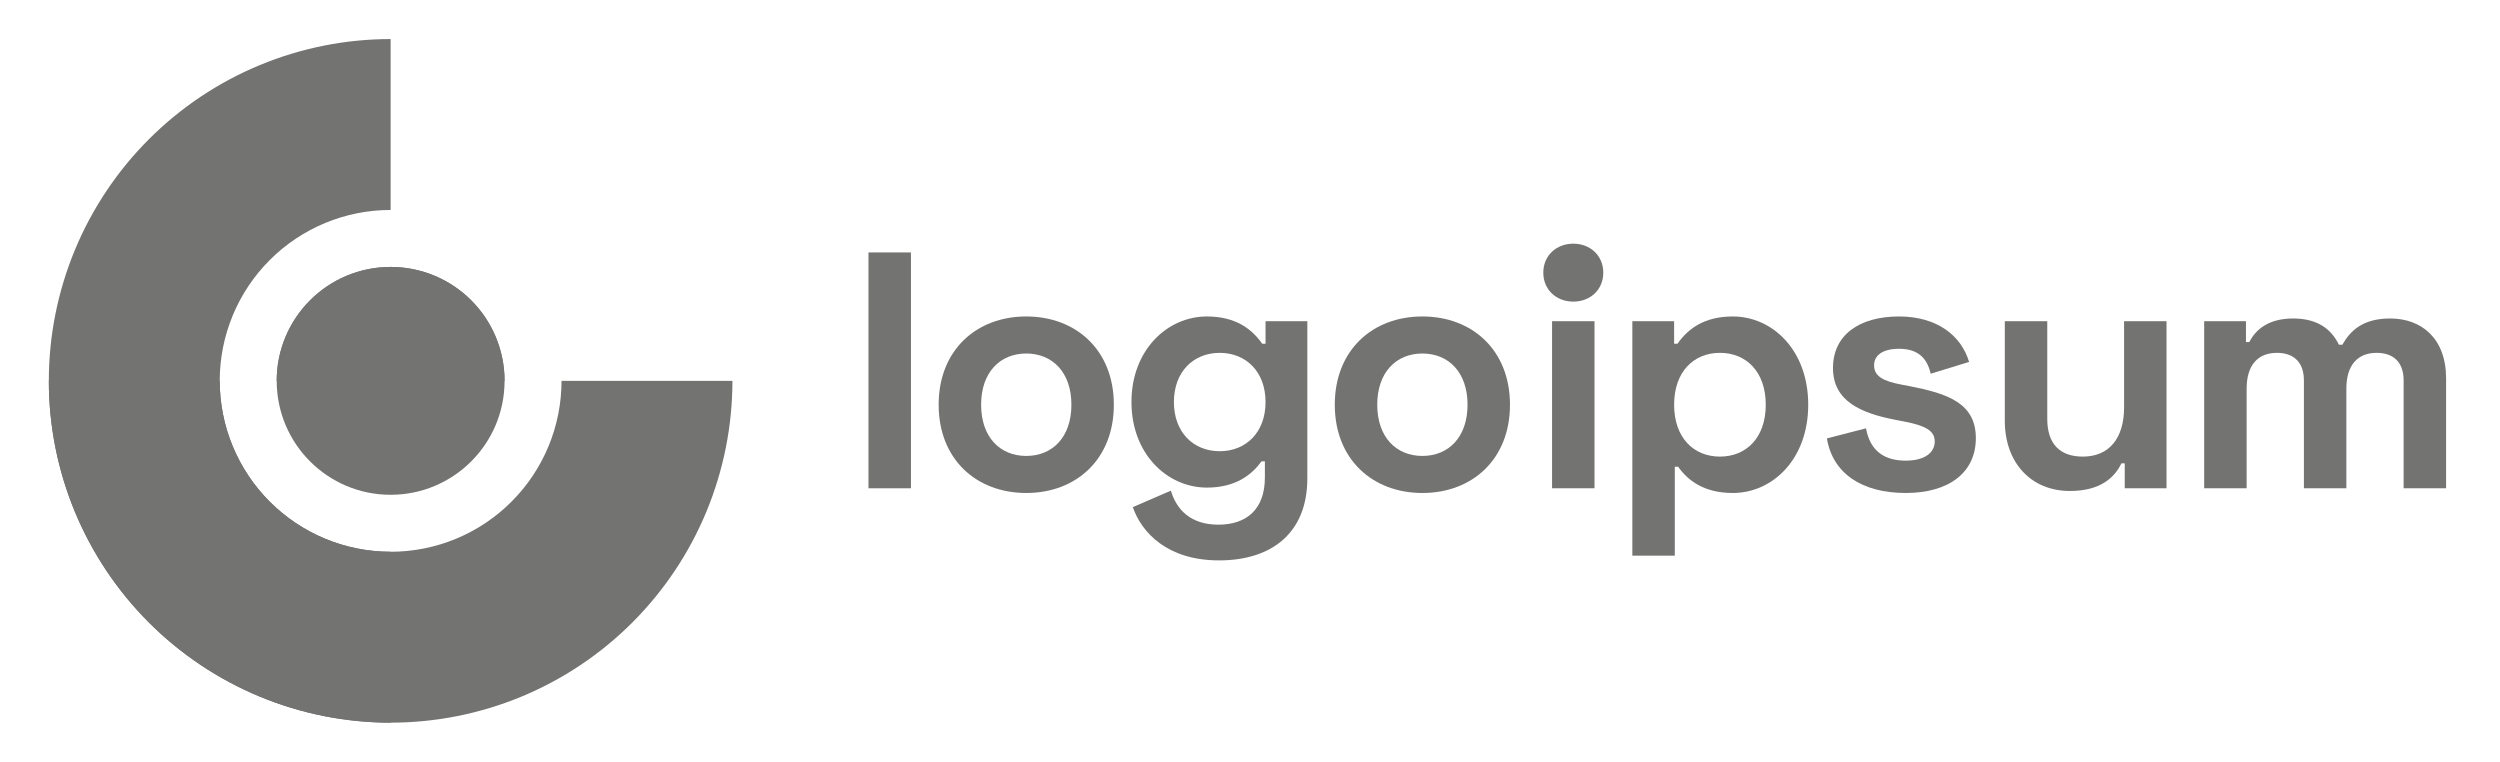 <svg width="128" height="39" viewBox="0 0 128 39" fill="none" xmlns="http://www.w3.org/2000/svg">
<path d="M20 2C17.702 2 15.426 2.453 13.303 3.332C11.18 4.212 9.251 5.501 7.626 7.126C6.001 8.751 4.712 10.68 3.832 12.803C2.953 14.926 2.5 17.202 2.5 19.5C2.5 21.798 2.953 24.074 3.832 26.197C4.712 28.32 6.001 30.249 7.626 31.874C9.251 33.499 11.18 34.788 13.303 35.668C15.426 36.547 17.702 37 20 37V28.25C18.851 28.25 17.713 28.024 16.651 27.584C15.59 27.144 14.625 26.5 13.813 25.687C13 24.875 12.356 23.91 11.916 22.849C11.476 21.787 11.25 20.649 11.25 19.5C11.25 18.351 11.476 17.213 11.916 16.151C12.356 15.09 13 14.125 13.813 13.313C14.625 12.5 15.59 11.856 16.651 11.416C17.713 10.976 18.851 10.75 20 10.75V2Z" fill="#737372"/>
<path d="M20 25.333C23.222 25.333 25.834 22.722 25.834 19.5C25.834 16.278 23.222 13.667 20 13.667C16.779 13.667 14.167 16.278 14.167 19.5C14.167 22.722 16.779 25.333 20 25.333Z" fill="#737372"/>
<path d="M2.5 19.5C2.5 21.798 2.953 24.074 3.832 26.197C4.712 28.32 6.001 30.249 7.626 31.874C9.251 33.499 11.18 34.788 13.303 35.668C15.426 36.547 17.702 37 20 37C22.298 37 24.574 36.547 26.697 35.668C28.82 34.788 30.749 33.499 32.374 31.874C33.999 30.249 35.288 28.32 36.168 26.197C37.047 24.074 37.5 21.798 37.5 19.5H28.75C28.75 20.649 28.524 21.787 28.084 22.849C27.644 23.91 27 24.875 26.187 25.687C25.375 26.5 24.41 27.144 23.349 27.584C22.287 28.024 21.149 28.25 20 28.25C18.851 28.25 17.713 28.024 16.651 27.584C15.59 27.144 14.625 26.5 13.813 25.687C13 24.875 12.356 23.91 11.916 22.849C11.476 21.787 11.25 20.649 11.25 19.5H2.5Z" fill="#737372"/>
<path d="M25.833 19.5C25.833 17.953 25.219 16.469 24.125 15.375C23.031 14.281 21.547 13.667 20 13.667C18.453 13.667 16.969 14.281 15.875 15.375C14.781 16.469 14.166 17.953 14.166 19.5H20H25.833Z" fill="#737372"/>
<path d="M46.64 12.925H44.466V25H46.64V12.925Z" fill="#737372"/>
<path d="M48.059 20.722C48.059 23.517 49.991 25.241 52.544 25.241C55.097 25.241 57.029 23.517 57.029 20.722C57.029 17.927 55.097 16.203 52.544 16.203C49.991 16.203 48.059 17.927 48.059 20.722ZM50.233 20.722C50.233 19.066 51.199 18.1 52.544 18.1C53.89 18.1 54.856 19.066 54.856 20.722C54.856 22.378 53.89 23.344 52.544 23.344C51.199 23.344 50.233 22.378 50.233 20.722Z" fill="#737372"/>
<path d="M64.796 16.444V17.6H64.624C64.106 16.858 63.278 16.203 61.795 16.203C59.759 16.203 57.931 17.927 57.931 20.584C57.931 23.241 59.759 24.965 61.795 24.965C63.278 24.965 64.106 24.293 64.589 23.62H64.762V24.448C64.762 26.104 63.796 26.863 62.381 26.863C60.967 26.863 60.242 26.104 59.949 25.121L58 25.966C58.448 27.26 59.759 28.692 62.416 28.692C65.141 28.692 66.935 27.26 66.935 24.5V16.444H64.796ZM62.45 23.102C61.105 23.102 60.104 22.137 60.104 20.584C60.104 19.032 61.105 18.066 62.45 18.066C63.796 18.066 64.796 19.032 64.796 20.584C64.796 22.137 63.796 23.102 62.45 23.102Z" fill="#737372"/>
<path d="M68.341 20.722C68.341 23.517 70.273 25.241 72.826 25.241C75.379 25.241 77.311 23.517 77.311 20.722C77.311 17.927 75.379 16.203 72.826 16.203C70.273 16.203 68.341 17.927 68.341 20.722ZM70.515 20.722C70.515 19.066 71.481 18.1 72.826 18.1C74.172 18.1 75.138 19.066 75.138 20.722C75.138 22.378 74.172 23.344 72.826 23.344C71.481 23.344 70.515 22.378 70.515 20.722Z" fill="#737372"/>
<path d="M79.017 13.96C79.017 14.84 79.69 15.443 80.553 15.443C81.415 15.443 82.088 14.84 82.088 13.96C82.088 13.08 81.415 12.476 80.553 12.476C79.69 12.476 79.017 13.08 79.017 13.96ZM81.639 16.444H79.466V25H81.639V16.444Z" fill="#737372"/>
<path d="M83.576 28.45H85.75V23.896H85.922C86.405 24.586 87.233 25.241 88.717 25.241C90.752 25.241 92.581 23.517 92.581 20.722C92.581 17.927 90.752 16.203 88.717 16.203C87.233 16.203 86.405 16.858 85.888 17.6H85.715V16.444H83.576V28.45ZM88.061 23.378C86.716 23.378 85.715 22.413 85.715 20.722C85.715 19.032 86.716 18.066 88.061 18.066C89.407 18.066 90.407 19.032 90.407 20.722C90.407 22.413 89.407 23.378 88.061 23.378Z" fill="#737372"/>
<path d="M93.849 18.842C93.849 20.532 95.263 21.153 97.057 21.498L97.506 21.584C98.575 21.791 99.058 22.05 99.058 22.602C99.058 23.154 98.575 23.585 97.575 23.585C96.574 23.585 95.764 23.172 95.539 21.93L93.538 22.447C93.832 24.241 95.332 25.241 97.575 25.241C99.748 25.241 101.163 24.224 101.163 22.43C101.163 20.636 99.714 20.153 97.782 19.773L97.333 19.687C96.436 19.515 95.953 19.273 95.953 18.704C95.953 18.186 96.402 17.858 97.23 17.858C98.058 17.858 98.644 18.203 98.851 19.135L100.818 18.531C100.404 17.151 99.145 16.203 97.23 16.203C95.194 16.203 93.849 17.151 93.849 18.842Z" fill="#737372"/>
<path d="M110.926 25V16.444H108.753V20.86C108.753 22.447 107.977 23.378 106.648 23.378C105.475 23.378 104.82 22.74 104.82 21.447V16.444H102.646V21.55C102.646 23.672 103.975 25.138 105.976 25.138C107.545 25.138 108.27 24.448 108.615 23.724H108.787V25H110.926Z" fill="#737372"/>
<path d="M112.854 16.444V25H115.028V19.894C115.028 18.721 115.58 18.066 116.58 18.066C117.443 18.066 117.96 18.549 117.96 19.48V25H120.134V19.894C120.134 18.721 120.686 18.066 121.686 18.066C122.549 18.066 123.066 18.549 123.066 19.48V25H125.24V19.377C125.24 17.306 123.963 16.306 122.376 16.306C120.979 16.306 120.341 16.927 119.927 17.651H119.754C119.357 16.841 118.65 16.306 117.408 16.306C116.166 16.306 115.493 16.858 115.166 17.514H114.993V16.444H112.854Z" fill="#737372"/>
</svg>

